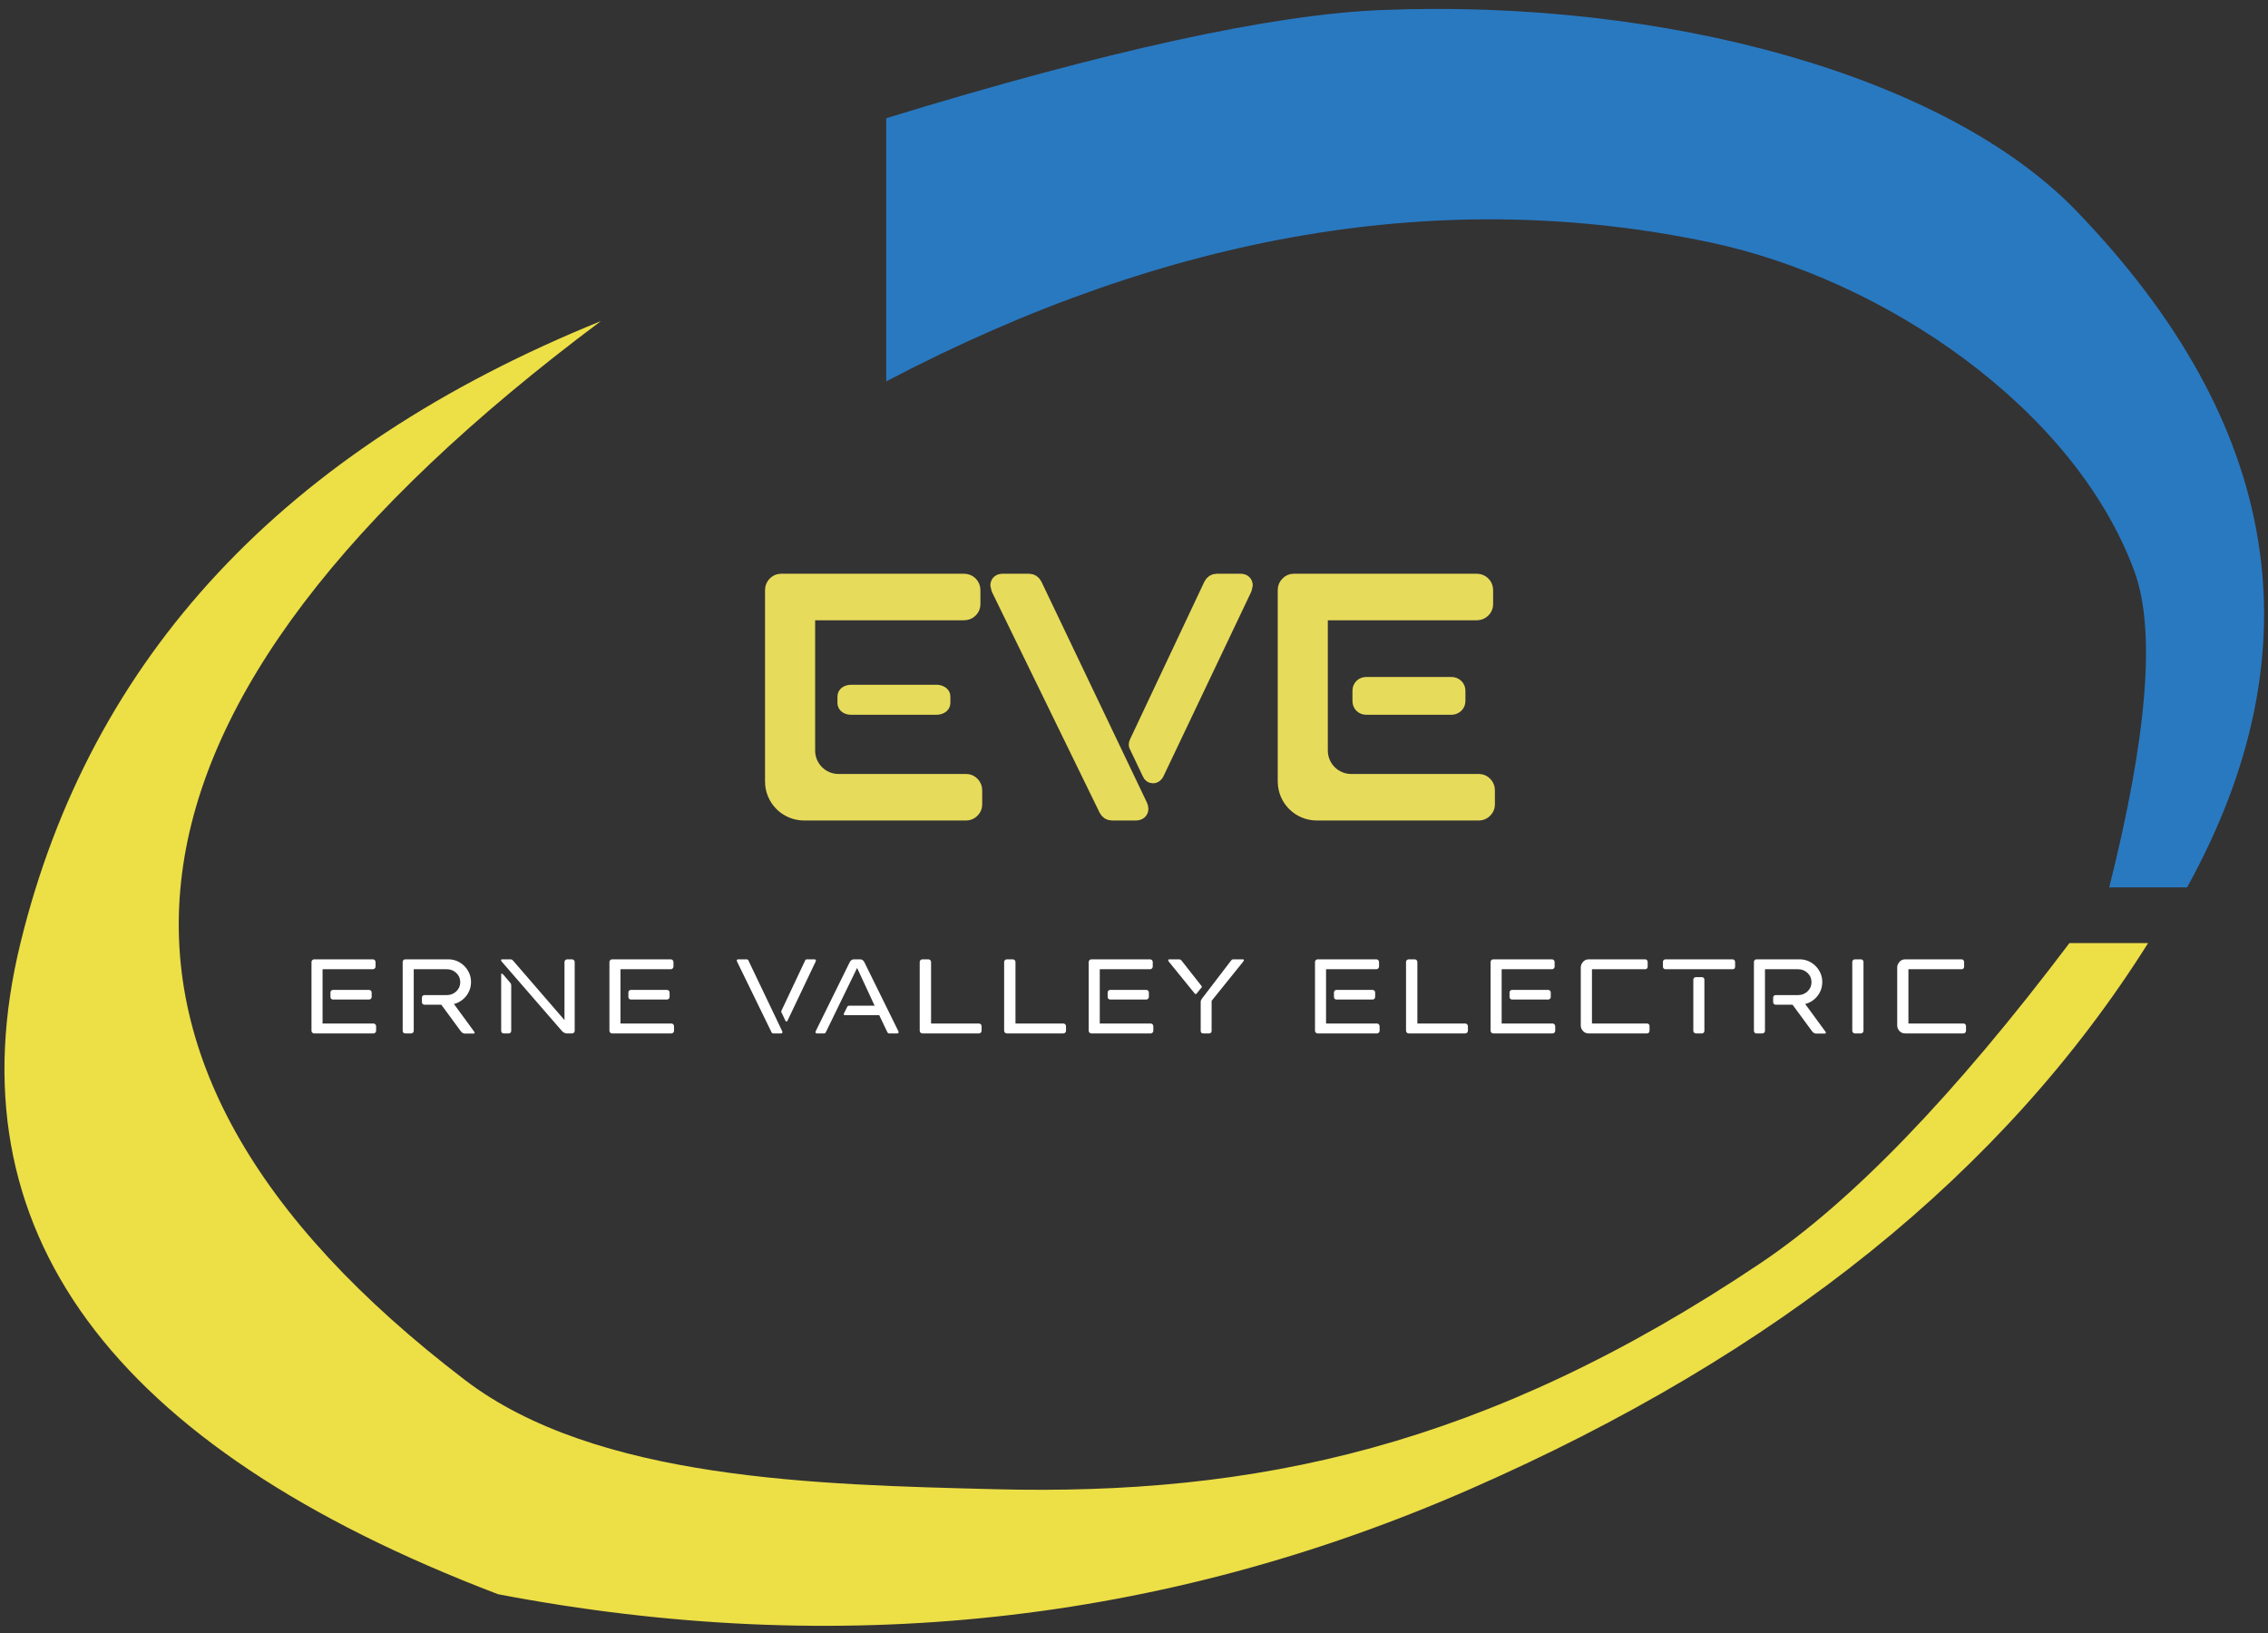 <?xml version="1.0" encoding="UTF-8"?> <svg xmlns="http://www.w3.org/2000/svg" xmlns:xlink="http://www.w3.org/1999/xlink" width="175px" height="126px" viewBox="0 0 175 126" version="1.1"><rect x="0" y="0" width="175" height="126" fill="#333333" stroke="none"/><!-- Generator: Sketch 52.6 (67491) - http://www.bohemiancoding.com/sketch --><title>Artboard</title><desc>Created with Sketch.</desc><g id="Artboard" stroke="none" stroke-width="1" fill="none" fill-rule="evenodd"><g id="Mask-Copy-38"><g id="Group"><path d="M68.383,9.121 L68.383,29.425 C90.275,17.941 111.476,14.369 131.985,18.709 C145.337,21.535 160.028,31.441 164.687,44.068 C166.352,48.58 165.706,56.714 162.748,68.471 L168.754,68.471 C178.9,50.103 176.054,32.705 160.215,16.276 C150.163,5.849 128.534,-0.112 106.58,0.775 C98.156,1.116 85.423,3.898 68.383,9.121 Z" id="Path-4" fill="#2979C1"></path><path d="M46.369,24.773 C6.77,54.358 3.273,81.594 35.879,106.482 C46.006,114.212 63.182,114.557 76.733,114.905 C96.842,115.422 114.672,111.671 135.858,97.452 C142.862,92.751 150.803,84.522 159.68,72.765 L165.749,72.765 C154.633,90.452 137.19,104.499 113.421,114.905 C89.652,125.312 64.656,128.013 38.435,123.009 C8.468,111.591 -3.817,94.843 1.579,72.765 C6.976,50.688 21.905,34.69 46.369,24.773 Z" id="Path-5" fill="#EDDF46"></path><path d="M64.702,60.321 L74.563,60.321 C74.724,60.321 74.868,60.384 74.995,60.511 C75.122,60.638 75.185,60.793 75.185,60.978 L75.185,62.084 C75.185,62.245 75.122,62.389 74.995,62.516 C74.868,62.642 74.724,62.706 74.563,62.706 L62.041,62.706 C60.711,62.706 59.632,61.627 59.632,60.297 L59.632,45.529 C59.632,45.344 59.696,45.189 59.823,45.062 C59.949,44.935 60.093,44.872 60.255,44.872 L74.39,44.872 C74.574,44.872 74.73,44.935 74.857,45.062 C74.983,45.189 75.047,45.344 75.047,45.529 L75.047,46.635 C75.047,46.796 74.983,46.94 74.857,47.067 C74.73,47.193 74.574,47.257 74.39,47.257 L62.294,47.257 L62.294,57.912 C62.294,59.243 63.372,60.321 64.702,60.321 Z M77.087,45.425 C77.041,45.287 77.018,45.206 77.018,45.183 C77.018,44.976 77.133,44.872 77.364,44.872 L79.403,44.872 C79.587,44.872 79.725,44.964 79.817,45.149 L87.939,62.153 C87.985,62.245 88.008,62.325 88.008,62.395 C88.008,62.602 87.882,62.706 87.628,62.706 L85.797,62.706 C85.612,62.706 85.474,62.613 85.382,62.429 L77.087,45.425 Z M89.218,59.664 C89.149,59.779 89.068,59.837 88.976,59.837 C88.861,59.837 88.78,59.779 88.734,59.664 L87.732,57.556 C87.709,57.533 87.697,57.498 87.697,57.452 C87.697,57.406 87.709,57.36 87.732,57.314 L93.469,45.149 C93.561,44.964 93.7,44.872 93.884,44.872 L95.716,44.872 C95.946,44.872 96.061,44.976 96.061,45.183 C96.061,45.206 96.038,45.287 95.992,45.425 L89.218,59.664 Z M104.263,60.321 L114.123,60.321 C114.285,60.321 114.429,60.384 114.555,60.511 C114.682,60.638 114.745,60.793 114.745,60.978 L114.745,62.084 C114.745,62.245 114.682,62.389 114.555,62.516 C114.429,62.642 114.285,62.706 114.123,62.706 L101.601,62.706 C100.271,62.706 99.193,61.627 99.193,60.297 L99.193,45.529 C99.193,45.344 99.256,45.189 99.383,45.062 C99.51,44.935 99.654,44.872 99.815,44.872 L113.951,44.872 C114.135,44.872 114.29,44.935 114.417,45.062 C114.544,45.189 114.607,45.344 114.607,45.529 L114.607,46.635 C114.607,46.796 114.544,46.94 114.417,47.067 C114.29,47.193 114.135,47.257 113.951,47.257 L101.854,47.257 L101.854,57.912 C101.854,59.243 102.932,60.321 104.263,60.321 Z M104.959,53.296 C104.959,53.16 105.003,53.049 105.09,52.964 C105.177,52.878 105.291,52.836 105.43,52.836 L111.999,52.836 C112.121,52.836 112.23,52.878 112.326,52.964 C112.422,53.049 112.47,53.16 112.47,53.296 L112.47,54.089 C112.47,54.225 112.422,54.336 112.326,54.421 C112.23,54.507 112.121,54.549 111.999,54.549 L105.43,54.549 C105.291,54.549 105.177,54.507 105.09,54.421 C105.003,54.336 104.959,54.225 104.959,54.089 L104.959,53.296 Z M65.22,53.736 C65.22,53.648 65.263,53.576 65.351,53.521 C65.438,53.465 65.551,53.438 65.691,53.438 L72.259,53.438 C72.382,53.438 72.491,53.465 72.587,53.521 C72.682,53.576 72.73,53.648 72.73,53.736 L72.73,54.251 C72.73,54.339 72.682,54.411 72.587,54.466 C72.491,54.522 72.382,54.549 72.259,54.549 L65.691,54.549 C65.551,54.549 65.438,54.522 65.351,54.466 C65.263,54.411 65.22,54.339 65.22,54.251 L65.22,53.736 Z" id="EVE" stroke="#E7DB5B" stroke-width="1.204" fill="#E7DB5B"></path><path d="M24.889,78.973 L28.822,78.973 C28.873,78.973 28.919,78.993 28.96,79.034 C29.001,79.074 29.021,79.124 29.021,79.183 L29.021,79.538 C29.021,79.59 29.001,79.636 28.96,79.676 C28.919,79.717 28.873,79.737 28.822,79.737 L24.235,79.737 C24.183,79.737 24.137,79.717 24.096,79.676 C24.056,79.636 24.035,79.59 24.035,79.538 L24.035,74.231 C24.035,74.172 24.056,74.122 24.096,74.082 C24.137,74.041 24.183,74.021 24.235,74.021 L28.766,74.021 C28.825,74.021 28.875,74.041 28.916,74.082 C28.956,74.122 28.977,74.172 28.977,74.231 L28.977,74.586 C28.977,74.637 28.956,74.684 28.916,74.724 C28.875,74.765 28.825,74.785 28.766,74.785 L24.889,74.785 L24.889,78.973 Z M25.498,76.58 C25.498,76.521 25.516,76.473 25.553,76.436 C25.59,76.399 25.638,76.38 25.697,76.38 L28.478,76.38 C28.53,76.38 28.576,76.399 28.617,76.436 C28.657,76.473 28.678,76.521 28.678,76.58 L28.678,76.923 C28.678,76.982 28.657,77.03 28.617,77.067 C28.576,77.104 28.53,77.123 28.478,77.123 L25.697,77.123 C25.638,77.123 25.59,77.104 25.553,77.067 C25.516,77.03 25.498,76.982 25.498,76.923 L25.498,76.58 Z M31.071,74.231 C31.071,74.172 31.089,74.122 31.126,74.082 C31.163,74.041 31.211,74.021 31.27,74.021 L34.594,74.021 C34.837,74.021 35.064,74.067 35.275,74.159 C35.485,74.251 35.67,74.377 35.829,74.536 C35.988,74.695 36.113,74.879 36.206,75.09 C36.298,75.3 36.344,75.527 36.344,75.771 C36.344,75.978 36.311,76.174 36.244,76.358 C36.178,76.543 36.086,76.709 35.967,76.857 C35.849,77.005 35.709,77.132 35.546,77.239 C35.384,77.346 35.21,77.422 35.026,77.466 L36.599,79.615 C36.614,79.638 36.621,79.663 36.621,79.693 C36.621,79.73 36.599,79.748 36.555,79.748 L35.857,79.748 C35.805,79.748 35.751,79.732 35.696,79.699 C35.641,79.665 35.594,79.623 35.557,79.571 L34.051,77.522 L32.755,77.522 C32.695,77.522 32.647,77.503 32.611,77.466 C32.574,77.429 32.555,77.381 32.555,77.322 L32.555,76.979 C32.555,76.92 32.574,76.872 32.611,76.835 C32.647,76.798 32.695,76.779 32.755,76.779 L34.483,76.779 C34.764,76.779 35.005,76.683 35.209,76.491 C35.412,76.299 35.513,76.063 35.513,75.782 C35.513,75.502 35.412,75.265 35.209,75.073 C35.005,74.881 34.764,74.785 34.483,74.785 L31.924,74.785 L31.924,79.538 C31.924,79.597 31.903,79.645 31.863,79.682 C31.822,79.719 31.772,79.737 31.713,79.737 L31.27,79.737 C31.211,79.737 31.163,79.719 31.126,79.682 C31.089,79.645 31.071,79.597 31.071,79.538 L31.071,74.231 Z M43.556,74.231 C43.556,74.172 43.577,74.122 43.617,74.082 C43.658,74.041 43.708,74.021 43.767,74.021 L44.133,74.021 C44.192,74.021 44.241,74.041 44.282,74.082 C44.323,74.122 44.343,74.172 44.343,74.231 L44.343,79.538 C44.343,79.597 44.323,79.645 44.282,79.682 C44.241,79.719 44.192,79.737 44.133,79.737 L43.723,79.737 C43.671,79.737 43.61,79.721 43.54,79.687 C43.47,79.654 43.412,79.612 43.368,79.56 L38.715,74.198 C38.678,74.161 38.66,74.12 38.66,74.076 C38.66,74.039 38.685,74.021 38.737,74.021 L39.413,74.021 C39.465,74.021 39.52,74.05 39.579,74.109 L43.556,78.707 L43.556,74.231 Z M39.446,79.538 C39.446,79.597 39.428,79.645 39.391,79.682 C39.354,79.719 39.306,79.737 39.247,79.737 L38.87,79.737 C38.811,79.737 38.763,79.719 38.726,79.682 C38.689,79.645 38.671,79.597 38.671,79.538 L38.671,75.184 C38.671,75.14 38.685,75.117 38.715,75.117 C38.745,75.117 38.789,75.151 38.848,75.217 L39.369,75.827 C39.42,75.893 39.446,75.952 39.446,76.004 L39.446,79.538 Z M47.877,78.973 L51.81,78.973 C51.862,78.973 51.908,78.993 51.949,79.034 C51.989,79.074 52.01,79.124 52.01,79.183 L52.01,79.538 C52.01,79.59 51.989,79.636 51.949,79.676 C51.908,79.717 51.862,79.737 51.81,79.737 L47.224,79.737 C47.172,79.737 47.126,79.717 47.085,79.676 C47.044,79.636 47.024,79.59 47.024,79.538 L47.024,74.231 C47.024,74.172 47.044,74.122 47.085,74.082 C47.126,74.041 47.172,74.021 47.224,74.021 L51.755,74.021 C51.814,74.021 51.864,74.041 51.904,74.082 C51.945,74.122 51.965,74.172 51.965,74.231 L51.965,74.586 C51.965,74.637 51.945,74.684 51.904,74.724 C51.864,74.765 51.814,74.785 51.755,74.785 L47.877,74.785 L47.877,78.973 Z M48.487,76.58 C48.487,76.521 48.505,76.473 48.542,76.436 C48.579,76.399 48.627,76.38 48.686,76.38 L51.467,76.38 C51.518,76.38 51.565,76.399 51.605,76.436 C51.646,76.473 51.666,76.521 51.666,76.58 L51.666,76.923 C51.666,76.982 51.646,77.03 51.605,77.067 C51.565,77.104 51.518,77.123 51.467,77.123 L48.686,77.123 C48.627,77.123 48.579,77.104 48.542,77.067 C48.505,77.03 48.487,76.982 48.487,76.923 L48.487,76.58 Z M56.873,74.198 C56.858,74.154 56.851,74.128 56.851,74.12 C56.851,74.054 56.888,74.021 56.962,74.021 L57.616,74.021 C57.675,74.021 57.719,74.05 57.748,74.109 L60.352,79.56 C60.367,79.59 60.374,79.615 60.374,79.638 C60.374,79.704 60.334,79.737 60.252,79.737 L59.665,79.737 C59.606,79.737 59.562,79.708 59.532,79.649 L56.873,74.198 Z M60.762,78.762 C60.74,78.799 60.714,78.818 60.684,78.818 C60.647,78.818 60.622,78.799 60.607,78.762 L60.286,78.087 C60.278,78.079 60.274,78.068 60.274,78.053 C60.274,78.039 60.278,78.024 60.286,78.009 L62.125,74.109 C62.154,74.05 62.198,74.021 62.258,74.021 L62.845,74.021 C62.919,74.021 62.956,74.054 62.956,74.12 C62.956,74.128 62.948,74.154 62.933,74.198 L60.762,78.762 Z M69.315,79.56 C69.33,79.604 69.337,79.63 69.337,79.638 C69.337,79.704 69.3,79.737 69.226,79.737 L68.606,79.737 C68.547,79.737 68.502,79.708 68.473,79.649 L67.841,78.33 L65.182,78.33 C65.131,78.33 65.105,78.304 65.105,78.253 C65.105,78.231 65.109,78.212 65.116,78.197 L65.36,77.71 C65.389,77.636 65.445,77.599 65.526,77.599 L67.487,77.599 L66.135,74.685 L63.72,79.649 C63.69,79.708 63.646,79.737 63.587,79.737 L63.033,79.737 C62.959,79.737 62.922,79.704 62.922,79.638 C62.922,79.63 62.93,79.604 62.944,79.56 L65.57,74.231 C65.6,74.172 65.642,74.122 65.698,74.082 C65.753,74.041 65.81,74.021 65.869,74.021 L66.39,74.021 C66.449,74.021 66.506,74.041 66.562,74.082 C66.617,74.122 66.66,74.172 66.689,74.231 L69.315,79.56 Z M70.966,74.22 C70.966,74.168 70.986,74.122 71.026,74.082 C71.067,74.041 71.117,74.021 71.176,74.021 L71.63,74.021 C71.689,74.021 71.739,74.041 71.78,74.082 C71.82,74.122 71.841,74.168 71.841,74.22 L71.841,78.973 L75.53,78.973 C75.589,78.973 75.639,78.993 75.68,79.034 C75.72,79.074 75.741,79.124 75.741,79.183 L75.741,79.527 C75.741,79.586 75.72,79.636 75.68,79.676 C75.639,79.717 75.589,79.737 75.53,79.737 L71.176,79.737 C71.117,79.737 71.067,79.717 71.026,79.676 C70.986,79.636 70.966,79.586 70.966,79.527 L70.966,74.22 Z M77.48,74.22 C77.48,74.168 77.5,74.122 77.541,74.082 C77.581,74.041 77.631,74.021 77.69,74.021 L78.145,74.021 C78.204,74.021 78.254,74.041 78.294,74.082 C78.335,74.122 78.355,74.168 78.355,74.22 L78.355,78.973 L82.044,78.973 C82.103,78.973 82.153,78.993 82.194,79.034 C82.235,79.074 82.255,79.124 82.255,79.183 L82.255,79.527 C82.255,79.586 82.235,79.636 82.194,79.676 C82.153,79.717 82.103,79.737 82.044,79.737 L77.69,79.737 C77.631,79.737 77.581,79.717 77.541,79.676 C77.5,79.636 77.48,79.586 77.48,79.527 L77.48,74.22 Z M84.858,78.973 L88.791,78.973 C88.843,78.973 88.889,78.993 88.93,79.034 C88.971,79.074 88.991,79.124 88.991,79.183 L88.991,79.538 C88.991,79.59 88.971,79.636 88.93,79.676 C88.889,79.717 88.843,79.737 88.791,79.737 L84.205,79.737 C84.153,79.737 84.107,79.717 84.066,79.676 C84.026,79.636 84.005,79.59 84.005,79.538 L84.005,74.231 C84.005,74.172 84.026,74.122 84.066,74.082 C84.107,74.041 84.153,74.021 84.205,74.021 L88.736,74.021 C88.795,74.021 88.845,74.041 88.886,74.082 C88.926,74.122 88.947,74.172 88.947,74.231 L88.947,74.586 C88.947,74.637 88.926,74.684 88.886,74.724 C88.845,74.765 88.795,74.785 88.736,74.785 L84.858,74.785 L84.858,78.973 Z M85.468,76.58 C85.468,76.521 85.486,76.473 85.523,76.436 C85.56,76.399 85.608,76.38 85.667,76.38 L88.448,76.38 C88.5,76.38 88.546,76.399 88.586,76.436 C88.627,76.473 88.647,76.521 88.647,76.58 L88.647,76.923 C88.647,76.982 88.627,77.03 88.586,77.067 C88.546,77.104 88.5,77.123 88.448,77.123 L85.667,77.123 C85.608,77.123 85.56,77.104 85.523,77.067 C85.486,77.03 85.468,76.982 85.468,76.923 L85.468,76.58 Z M93.489,77.222 L93.489,79.538 C93.489,79.671 93.419,79.737 93.278,79.737 L92.846,79.737 C92.713,79.737 92.647,79.671 92.647,79.538 L92.647,77.3 C92.647,77.248 92.658,77.2 92.68,77.156 C92.702,77.112 92.728,77.071 92.758,77.034 L94.996,74.109 C95.04,74.05 95.092,74.021 95.151,74.021 L95.893,74.021 C95.952,74.021 95.982,74.043 95.982,74.087 C95.982,74.102 95.963,74.139 95.926,74.198 L93.489,77.222 Z M90.187,74.198 C90.158,74.168 90.143,74.131 90.143,74.087 C90.143,74.043 90.173,74.021 90.232,74.021 L90.996,74.021 C91.048,74.021 91.103,74.05 91.162,74.109 L92.713,76.081 C92.728,76.096 92.735,76.115 92.735,76.137 C92.735,76.159 92.728,76.177 92.713,76.192 L92.326,76.668 C92.303,76.691 92.281,76.702 92.259,76.702 C92.237,76.702 92.215,76.691 92.193,76.668 L90.187,74.198 Z M102.319,78.973 L106.252,78.973 C106.303,78.973 106.35,78.993 106.39,79.034 C106.431,79.074 106.451,79.124 106.451,79.183 L106.451,79.538 C106.451,79.59 106.431,79.636 106.39,79.676 C106.35,79.717 106.303,79.737 106.252,79.737 L101.665,79.737 C101.613,79.737 101.567,79.717 101.527,79.676 C101.486,79.636 101.466,79.59 101.466,79.538 L101.466,74.231 C101.466,74.172 101.486,74.122 101.527,74.082 C101.567,74.041 101.613,74.021 101.665,74.021 L106.196,74.021 C106.255,74.021 106.305,74.041 106.346,74.082 C106.386,74.122 106.407,74.172 106.407,74.231 L106.407,74.586 C106.407,74.637 106.386,74.684 106.346,74.724 C106.305,74.765 106.255,74.785 106.196,74.785 L102.319,74.785 L102.319,78.973 Z M102.928,76.58 C102.928,76.521 102.947,76.473 102.983,76.436 C103.02,76.399 103.068,76.38 103.127,76.38 L105.908,76.38 C105.96,76.38 106.006,76.399 106.047,76.436 C106.087,76.473 106.108,76.521 106.108,76.58 L106.108,76.923 C106.108,76.982 106.087,77.03 106.047,77.067 C106.006,77.104 105.96,77.123 105.908,77.123 L103.127,77.123 C103.068,77.123 103.02,77.104 102.983,77.067 C102.947,77.03 102.928,76.982 102.928,76.923 L102.928,76.58 Z M108.49,74.22 C108.49,74.168 108.51,74.122 108.551,74.082 C108.591,74.041 108.641,74.021 108.7,74.021 L109.154,74.021 C109.213,74.021 109.263,74.041 109.304,74.082 C109.345,74.122 109.365,74.168 109.365,74.22 L109.365,78.973 L113.054,78.973 C113.113,78.973 113.163,78.993 113.204,79.034 C113.244,79.074 113.265,79.124 113.265,79.183 L113.265,79.527 C113.265,79.586 113.244,79.636 113.204,79.676 C113.163,79.717 113.113,79.737 113.054,79.737 L108.7,79.737 C108.641,79.737 108.591,79.717 108.551,79.676 C108.51,79.636 108.49,79.586 108.49,79.527 L108.49,74.22 Z M115.868,78.973 L119.801,78.973 C119.853,78.973 119.899,78.993 119.94,79.034 C119.98,79.074 120.001,79.124 120.001,79.183 L120.001,79.538 C120.001,79.59 119.98,79.636 119.94,79.676 C119.899,79.717 119.853,79.737 119.801,79.737 L115.215,79.737 C115.163,79.737 115.117,79.717 115.076,79.676 C115.035,79.636 115.015,79.59 115.015,79.538 L115.015,74.231 C115.015,74.172 115.035,74.122 115.076,74.082 C115.117,74.041 115.163,74.021 115.215,74.021 L119.746,74.021 C119.805,74.021 119.855,74.041 119.895,74.082 C119.936,74.122 119.956,74.172 119.956,74.231 L119.956,74.586 C119.956,74.637 119.936,74.684 119.895,74.724 C119.855,74.765 119.805,74.785 119.746,74.785 L115.868,74.785 L115.868,78.973 Z M116.477,76.58 C116.477,76.521 116.496,76.473 116.533,76.436 C116.57,76.399 116.618,76.38 116.677,76.38 L119.458,76.38 C119.509,76.38 119.556,76.399 119.596,76.436 C119.637,76.473 119.657,76.521 119.657,76.58 L119.657,76.923 C119.657,76.982 119.637,77.03 119.596,77.067 C119.556,77.104 119.509,77.123 119.458,77.123 L116.677,77.123 C116.618,77.123 116.57,77.104 116.533,77.067 C116.496,77.03 116.477,76.982 116.477,76.923 L116.477,76.58 Z M121.973,74.63 C121.973,74.497 122.028,74.362 122.139,74.226 C122.25,74.089 122.401,74.021 122.593,74.021 L126.936,74.021 C126.995,74.021 127.043,74.041 127.08,74.082 C127.117,74.122 127.135,74.168 127.135,74.22 L127.135,74.586 C127.135,74.645 127.117,74.693 127.08,74.73 C127.043,74.767 126.995,74.785 126.936,74.785 L122.837,74.785 L122.837,78.973 L127.08,78.973 C127.139,78.973 127.187,78.991 127.224,79.028 C127.261,79.065 127.279,79.113 127.279,79.172 L127.279,79.538 C127.279,79.59 127.261,79.636 127.224,79.676 C127.187,79.717 127.139,79.737 127.08,79.737 L122.582,79.737 C122.405,79.737 122.259,79.675 122.144,79.549 C122.03,79.423 121.973,79.283 121.973,79.128 L121.973,74.63 Z M128.31,74.22 C128.31,74.168 128.328,74.122 128.365,74.082 C128.402,74.041 128.45,74.021 128.509,74.021 L133.683,74.021 C133.742,74.021 133.79,74.041 133.827,74.082 C133.864,74.122 133.882,74.168 133.882,74.22 L133.882,74.575 C133.882,74.715 133.816,74.785 133.683,74.785 L128.509,74.785 C128.45,74.785 128.402,74.765 128.365,74.724 C128.328,74.684 128.31,74.634 128.31,74.575 L128.31,74.22 Z M130.658,75.594 C130.658,75.535 130.679,75.487 130.719,75.45 C130.76,75.413 130.81,75.394 130.869,75.394 L131.312,75.394 C131.371,75.394 131.419,75.413 131.456,75.45 C131.493,75.487 131.512,75.535 131.512,75.594 L131.512,79.538 C131.512,79.597 131.493,79.645 131.456,79.682 C131.419,79.719 131.371,79.737 131.312,79.737 L130.869,79.737 C130.81,79.737 130.76,79.719 130.719,79.682 C130.679,79.645 130.658,79.597 130.658,79.538 L130.658,75.594 Z M135.334,74.231 C135.334,74.172 135.352,74.122 135.389,74.082 C135.426,74.041 135.474,74.021 135.533,74.021 L138.857,74.021 C139.101,74.021 139.328,74.067 139.538,74.159 C139.749,74.251 139.933,74.377 140.092,74.536 C140.251,74.695 140.376,74.879 140.469,75.09 C140.561,75.3 140.607,75.527 140.607,75.771 C140.607,75.978 140.574,76.174 140.508,76.358 C140.441,76.543 140.349,76.709 140.231,76.857 C140.112,77.005 139.972,77.132 139.81,77.239 C139.647,77.346 139.474,77.422 139.289,77.466 L140.862,79.615 C140.877,79.638 140.884,79.663 140.884,79.693 C140.884,79.73 140.862,79.748 140.818,79.748 L140.12,79.748 C140.068,79.748 140.015,79.732 139.959,79.699 C139.904,79.665 139.858,79.623 139.821,79.571 L138.314,77.522 L137.018,77.522 C136.959,77.522 136.911,77.503 136.874,77.466 C136.837,77.429 136.818,77.381 136.818,77.322 L136.818,76.979 C136.818,76.92 136.837,76.872 136.874,76.835 C136.911,76.798 136.959,76.779 137.018,76.779 L138.746,76.779 C139.027,76.779 139.269,76.683 139.472,76.491 C139.675,76.299 139.776,76.063 139.776,75.782 C139.776,75.502 139.675,75.265 139.472,75.073 C139.269,74.881 139.027,74.785 138.746,74.785 L136.187,74.785 L136.187,79.538 C136.187,79.597 136.166,79.645 136.126,79.682 C136.085,79.719 136.035,79.737 135.976,79.737 L135.533,79.737 C135.474,79.737 135.426,79.719 135.389,79.682 C135.352,79.645 135.334,79.597 135.334,79.538 L135.334,74.231 Z M142.923,74.22 C142.923,74.161 142.943,74.113 142.984,74.076 C143.024,74.039 143.07,74.021 143.122,74.021 L143.587,74.021 C143.639,74.021 143.685,74.039 143.726,74.076 C143.767,74.113 143.787,74.161 143.787,74.22 L143.787,79.538 C143.787,79.59 143.767,79.636 143.726,79.676 C143.685,79.717 143.639,79.737 143.587,79.737 L143.122,79.737 C143.07,79.737 143.024,79.717 142.984,79.676 C142.943,79.636 142.923,79.59 142.923,79.538 L142.923,74.22 Z M146.39,74.63 C146.39,74.497 146.446,74.362 146.557,74.226 C146.667,74.089 146.819,74.021 147.011,74.021 L151.354,74.021 C151.413,74.021 151.461,74.041 151.498,74.082 C151.535,74.122 151.553,74.168 151.553,74.22 L151.553,74.586 C151.553,74.645 151.535,74.693 151.498,74.73 C151.461,74.767 151.413,74.785 151.354,74.785 L147.255,74.785 L147.255,78.973 L151.498,78.973 C151.557,78.973 151.605,78.991 151.642,79.028 C151.679,79.065 151.697,79.113 151.697,79.172 L151.697,79.538 C151.697,79.59 151.679,79.636 151.642,79.676 C151.605,79.717 151.557,79.737 151.498,79.737 L147,79.737 C146.822,79.737 146.677,79.675 146.562,79.549 C146.448,79.423 146.39,79.283 146.39,79.128 L146.39,74.63 Z" id="ERNE-VALLEY-ELECTRIC" fill="#FFFFFF"></path></g></g></g></svg> 